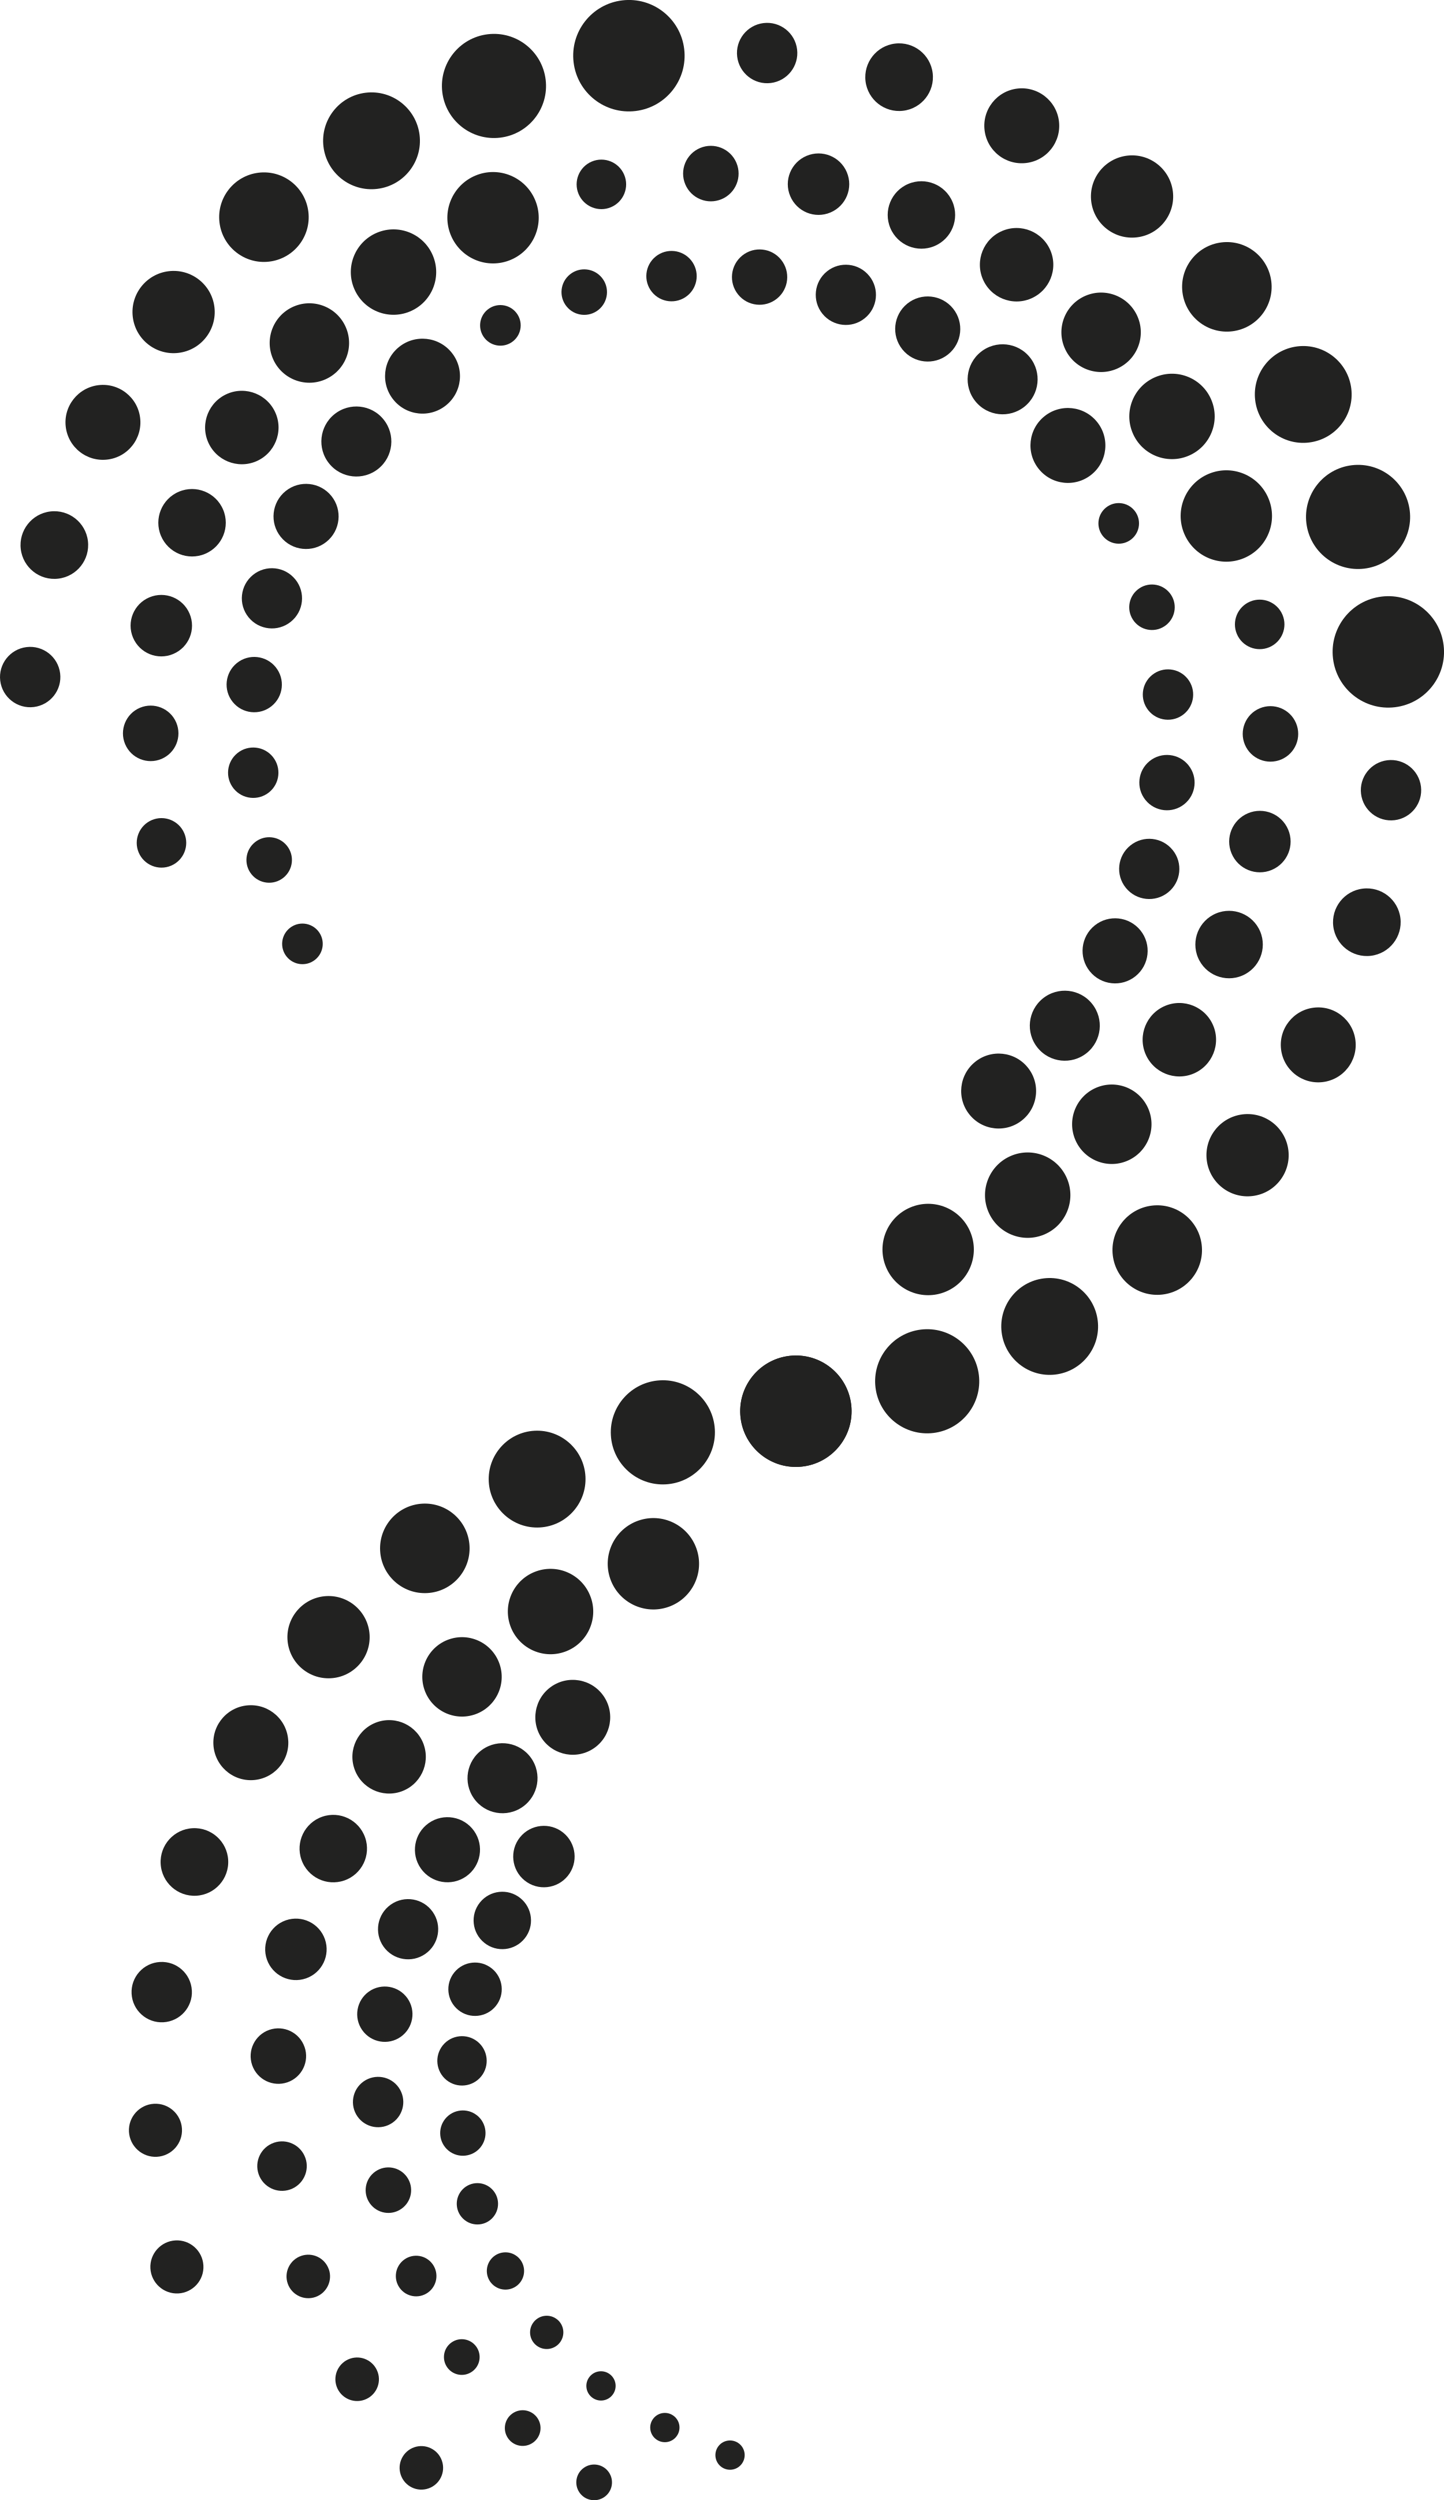 <svg xmlns="http://www.w3.org/2000/svg" id="Livello_1" viewBox="0 0 453.29 784.63"><defs><style>.cls-1{fill:#222221;}</style></defs><path class="cls-1" d="M176.79,575.12c4.14,3.34,4.8,9.41,1.46,13.56-3.34,4.14-9.41,4.8-13.56,1.46-4.14-3.34-4.8-9.41-1.46-13.56,3.34-4.14,9.41-4.8,13.56-1.46"></path><path class="cls-1" d="M163.33,595.66c3.88,3.12,4.49,8.8,1.37,12.67-3.13,3.88-8.8,4.49-12.67,1.36-3.88-3.12-4.49-8.79-1.37-12.66,3.13-3.88,8.8-4.49,12.67-1.37"></path><path class="cls-1" d="M154.38,617.74c3.61,2.9,4.18,8.18,1.27,11.78-2.9,3.6-8.18,4.17-11.78,1.27-3.61-2.9-4.18-8.18-1.28-11.78,2.91-3.6,8.18-4.17,11.78-1.27"></path><path class="cls-1" d="M149.89,640.7c3.33,2.68,3.86,7.56,1.18,10.9-2.68,3.33-7.56,3.86-10.9,1.18-3.33-2.69-3.86-7.56-1.18-10.9,2.69-3.33,7.56-3.86,10.9-1.18"></path><path class="cls-1" d="M149.76,663.86c3.06,2.46,3.54,6.95,1.08,10.01-2.47,3.06-6.94,3.54-10.01,1.08-3.06-2.46-3.54-6.94-1.08-10,2.47-3.06,6.95-3.54,10.01-1.08"></path><path class="cls-1" d="M153.93,686.55c2.79,2.24,3.23,6.33,.98,9.12-2.24,2.79-6.33,3.23-9.11,.98-2.79-2.24-3.23-6.33-.99-9.12,2.25-2.79,6.33-3.23,9.12-.98"></path><path class="cls-1" d="M162.34,708.12c2.52,2.03,2.91,5.71,.89,8.23-2.03,2.52-5.71,2.91-8.23,.89-2.52-2.03-2.91-5.71-.89-8.23,2.03-2.52,5.71-2.91,8.23-.89"></path><path class="cls-1" d="M174.9,727.88c2.24,1.81,2.6,5.09,.79,7.35-1.81,2.24-5.1,2.6-7.35,.79-2.24-1.81-2.6-5.09-.79-7.34,1.81-2.25,5.1-2.61,7.35-.79"></path><path class="cls-1" d="M191.54,745.17c1.98,1.59,2.29,4.48,.69,6.46-1.59,1.98-4.48,2.29-6.45,.69-1.98-1.59-2.29-4.48-.7-6.45,1.59-1.98,4.48-2.29,6.46-.7"></path><path class="cls-1" d="M211.59,758.24c1.98,1.59,2.29,4.48,.69,6.46-1.59,1.98-4.48,2.29-6.46,.69-1.98-1.59-2.28-4.48-.69-6.45,1.59-1.98,4.48-2.29,6.46-.7"></path><path class="cls-1" d="M232.05,766.89c1.98,1.59,2.29,4.48,.69,6.46-1.59,1.98-4.48,2.29-6.46,.69-1.97-1.59-2.28-4.48-.69-6.46,1.59-1.98,4.48-2.28,6.46-.69"></path><path class="cls-1" d="M184.38,535.71c1.78,2.53,1.18,6.02-1.36,7.8-2.53,1.78-6.02,1.18-7.8-1.35-1.78-2.53-1.18-6.03,1.36-7.81,2.53-1.78,6.02-1.18,7.8,1.36"></path><path class="cls-1" d="M189.41,532.16c3.74,5.31,2.46,12.65-2.84,16.38-5.31,3.74-12.64,2.46-16.38-2.84-3.74-5.31-2.46-12.65,2.84-16.38,5.31-3.74,12.65-2.46,16.38,2.84"></path><path class="cls-1" d="M166.73,551.72c3.49,4.96,2.31,11.81-2.66,15.31-4.96,3.49-11.81,2.31-15.31-2.66-3.49-4.96-2.31-11.81,2.66-15.31,4.96-3.49,11.81-2.31,15.31,2.66"></path><path class="cls-1" d="M148.82,574.6c3.25,4.61,2.14,10.99-2.47,14.24-4.61,3.25-10.99,2.14-14.24-2.47-3.25-4.62-2.14-10.99,2.47-14.24,4.61-3.25,10.99-2.14,14.24,2.47"></path><path class="cls-1" d="M135.83,599.99c3.01,4.26,1.98,10.16-2.28,13.16-4.27,3.01-10.16,1.98-13.17-2.28-3-4.27-1.98-10.16,2.29-13.16,4.26-3.01,10.16-1.99,13.16,2.28"></path><path class="cls-1" d="M127.9,627.1c2.76,3.92,1.82,9.33-2.1,12.1-3.92,2.76-9.33,1.82-12.09-2.1-2.76-3.92-1.82-9.33,2.09-12.1,3.92-2.76,9.33-1.82,12.1,2.1"></path><path class="cls-1" d="M125.16,655.11c2.51,3.57,1.66,8.51-1.91,11.02-3.57,2.51-8.51,1.66-11.02-1.91-2.51-3.57-1.66-8.5,1.91-11.02,3.57-2.51,8.51-1.66,11.02,1.91"></path><path class="cls-1" d="M127.76,683.21c2.27,3.23,1.5,7.68-1.73,9.95-3.23,2.28-7.68,1.5-9.95-1.73-2.27-3.23-1.49-7.68,1.73-9.95,3.22-2.27,7.68-1.5,9.95,1.73"></path><path class="cls-1" d="M135.84,710.6c2.03,2.88,1.34,6.85-1.54,8.88-2.88,2.03-6.85,1.34-8.88-1.54-2.03-2.88-1.34-6.85,1.54-8.88,2.88-2.03,6.85-1.34,8.88,1.54"></path><path class="cls-1" d="M149.54,736.47c1.78,2.53,1.18,6.02-1.36,7.8-2.53,1.78-6.02,1.18-7.8-1.35-1.78-2.53-1.18-6.03,1.36-7.81,2.53-1.78,6.02-1.17,7.8,1.36"></path><path class="cls-1" d="M168.66,758.76c1.78,2.53,1.18,6.02-1.36,7.8-2.53,1.78-6.02,1.18-7.8-1.35-1.78-2.53-1.18-6.03,1.36-7.81,2.53-1.78,6.02-1.17,7.8,1.36"></path><path class="cls-1" d="M191.09,775.8c1.78,2.53,1.18,6.02-1.35,7.8-2.53,1.78-6.03,1.18-7.81-1.35-1.78-2.53-1.18-6.03,1.36-7.81,2.53-1.78,6.02-1.17,7.8,1.36"></path><path class="cls-1" d="M211.56,488.51c1.24,3.56-.65,7.45-4.21,8.69-3.56,1.24-7.45-.64-8.69-4.21-1.24-3.56,.64-7.46,4.21-8.7,3.56-1.23,7.46,.65,8.7,4.21"></path><path class="cls-1" d="M218.65,486.04c2.6,7.48-1.36,15.65-8.84,18.25-7.48,2.6-15.65-1.36-18.25-8.84-2.59-7.48,1.36-15.65,8.84-18.25,7.48-2.6,15.65,1.36,18.25,8.84"></path><path class="cls-1" d="M185.48,501.34c2.43,6.99-1.27,14.63-8.26,17.05-6.99,2.43-14.63-1.27-17.06-8.26-2.43-6.99,1.27-14.63,8.26-17.05,6.99-2.43,14.63,1.27,17.05,8.26"></path><path class="cls-1" d="M156.8,522.15c2.26,6.5-1.18,13.6-7.68,15.86-6.5,2.26-13.6-1.18-15.86-7.68-2.26-6.5,1.18-13.6,7.68-15.86,6.5-2.26,13.6,1.18,15.86,7.68"></path><path class="cls-1" d="M133.03,547.55c2.09,6.01-1.09,12.58-7.1,14.67-6.01,2.09-12.58-1.09-14.67-7.1-2.09-6.01,1.09-12.58,7.11-14.67,6.01-2.09,12.58,1.09,14.67,7.1"></path><path class="cls-1" d="M114.62,576.66c1.92,5.52-1,11.55-6.53,13.47-5.52,1.92-11.55-1-13.47-6.53-1.92-5.52,1.01-11.55,6.53-13.47,5.52-1.92,11.55,1.01,13.47,6.53"></path><path class="cls-1" d="M102,608.58c1.75,5.03-.91,10.53-5.94,12.28-5.03,1.75-10.53-.91-12.28-5.94-1.75-5.03,.91-10.53,5.94-12.28,5.03-1.75,10.53,.91,12.28,5.94"></path><path class="cls-1" d="M95.61,642.39c1.58,4.54-.83,9.5-5.37,11.08-4.54,1.58-9.5-.83-11.08-5.37-1.58-4.54,.83-9.5,5.36-11.08,4.54-1.58,9.51,.83,11.08,5.37"></path><path class="cls-1" d="M95.87,677.22c1.41,4.05-.74,8.48-4.79,9.89-4.05,1.41-8.48-.74-9.89-4.79-1.41-4.05,.74-8.48,4.79-9.88,4.06-1.41,8.48,.74,9.89,4.79"></path><path class="cls-1" d="M103.23,712.15c1.24,3.56-.65,7.46-4.21,8.7-3.56,1.24-7.46-.65-8.7-4.21-1.24-3.56,.65-7.45,4.21-8.69,3.56-1.24,7.45,.64,8.69,4.21"></path><path class="cls-1" d="M118.57,744.43c1.24,3.56-.64,7.45-4.21,8.69-3.56,1.24-7.46-.64-8.7-4.21-1.24-3.56,.65-7.46,4.21-8.7,3.56-1.24,7.45,.65,8.69,4.21"></path><path class="cls-1" d="M138.72,772.23c1.24,3.56-.65,7.46-4.21,8.69-3.56,1.24-7.45-.64-8.69-4.21-1.24-3.56,.65-7.46,4.21-8.7,3.56-1.23,7.45,.65,8.69,4.21"></path><path class="cls-1" d="M258.15,442.41c.25,4.59-3.26,8.52-7.86,8.78-4.59,.25-8.52-3.27-8.78-7.86-.25-4.59,3.27-8.52,7.86-8.78,4.59-.25,8.53,3.26,8.78,7.86"></path><path class="cls-1" d="M267.3,441.91c.53,9.65-6.85,17.89-16.5,18.42s-17.89-6.85-18.42-16.5c-.53-9.64,6.85-17.89,16.5-18.42,9.65-.53,17.89,6.85,18.42,16.5"></path><path class="cls-1" d="M224.4,448.6c.49,9.01-6.41,16.72-15.42,17.22-9.01,.5-16.72-6.4-17.22-15.42-.5-9.01,6.4-16.72,15.42-17.22,9.01-.5,16.72,6.4,17.22,15.42"></path><path class="cls-1" d="M183.78,463.34c.46,8.38-5.96,15.55-14.33,16.01-8.38,.46-15.55-5.96-16.02-14.33-.46-8.38,5.96-15.55,14.34-16.02,8.38-.46,15.55,5.96,16.01,14.34"></path><path class="cls-1" d="M147.39,485.14c.43,7.75-5.51,14.38-13.26,14.8-7.75,.43-14.38-5.51-14.8-13.25-.43-7.75,5.51-14.38,13.26-14.81,7.75-.43,14.38,5.51,14.8,13.26"></path><path class="cls-1" d="M116.02,513.07c.39,7.12-5.06,13.21-12.18,13.6-7.12,.39-13.2-5.06-13.6-12.18-.39-7.11,5.06-13.2,12.18-13.6,7.11-.39,13.2,5.06,13.6,12.18"></path><path class="cls-1" d="M90.49,546.24c.36,6.49-4.61,12.03-11.1,12.4-6.49,.36-12.03-4.61-12.4-11.1-.36-6.49,4.61-12.03,11.1-12.39,6.48-.36,12.03,4.61,12.39,11.1"></path><path class="cls-1" d="M71.63,583.74c.32,5.86-4.16,10.86-10.01,11.18-5.86,.33-10.86-4.16-11.19-10.01-.32-5.86,4.16-10.86,10.02-11.18,5.85-.33,10.86,4.16,11.18,10.01"></path><path class="cls-1" d="M60.23,624.65c.29,5.23-3.71,9.69-8.94,9.98-5.22,.29-9.69-3.71-9.98-8.94-.29-5.23,3.71-9.7,8.93-9.98,5.23-.29,9.7,3.71,9.98,8.94"></path><path class="cls-1" d="M57.12,668.07c.25,4.59-3.26,8.52-7.86,8.78-4.59,.25-8.52-3.27-8.78-7.86-.25-4.59,3.27-8.52,7.86-8.78,4.59-.25,8.53,3.26,8.78,7.86"></path><path class="cls-1" d="M63.85,710.95c.26,4.59-3.26,8.52-7.86,8.78-4.59,.25-8.52-3.27-8.78-7.86-.25-4.59,3.27-8.52,7.86-8.78,4.59-.25,8.52,3.26,8.78,7.86"></path><path class="cls-1" d="M322.64,335.02c4.08,5.06,3.28,12.46-1.78,16.53-5.06,4.08-12.46,3.28-16.53-1.78-4.08-5.06-3.28-12.46,1.78-16.53,5.06-4.08,12.46-3.28,16.53,1.78"></path><path class="cls-1" d="M342.81,315c3.81,4.73,3.06,11.64-1.66,15.45-4.73,3.81-11.65,3.06-15.45-1.66-3.81-4.72-3.06-11.64,1.66-15.45,4.73-3.81,11.65-3.07,15.45,1.66"></path><path class="cls-1" d="M358,291.98c3.54,4.39,2.85,10.83-1.54,14.37-4.39,3.54-10.83,2.85-14.37-1.54-3.54-4.39-2.85-10.83,1.54-14.37,4.39-3.54,10.82-2.85,14.37,1.54"></path><path class="cls-1" d="M368.12,266.76c3.28,4.06,2.64,10.01-1.43,13.28-4.06,3.28-10.01,2.64-13.29-1.43-3.28-4.06-2.63-10.01,1.43-13.28,4.06-3.28,10.01-2.64,13.28,1.43"></path><path class="cls-1" d="M373.08,240.16c3.01,3.73,2.42,9.2-1.31,12.2-3.73,3.01-9.2,2.43-12.2-1.31-3.01-3.73-2.42-9.2,1.31-12.21,3.73-3.01,9.2-2.42,12.2,1.31"></path><path class="cls-1" d="M372.8,213c2.74,3.4,2.21,8.38-1.19,11.12-3.4,2.74-8.38,2.21-11.12-1.19-2.74-3.4-2.21-8.38,1.19-11.12,3.4-2.74,8.38-2.21,11.12,1.19"></path><path class="cls-1" d="M367.18,186.09c2.48,3.07,1.99,7.56-1.08,10.04-3.08,2.48-7.57,1.99-10.04-1.08-2.48-3.08-1.99-7.57,1.08-10.04,3.07-2.48,7.56-1.99,10.04,1.08"></path><path class="cls-1" d="M356.14,160.25c2.21,2.74,1.78,6.75-.96,8.96s-6.74,1.78-8.96-.96c-2.21-2.74-1.78-6.75,.96-8.96,2.74-2.21,6.75-1.78,8.96,.96"></path><path class="cls-1" d="M344.39,132.42c4.08,5.06,3.28,12.46-1.78,16.53-5.06,4.08-12.46,3.28-16.53-1.78-4.08-5.06-3.28-12.46,1.78-16.53,5.06-4.08,12.46-3.28,16.53,1.78"></path><path class="cls-1" d="M323.29,112.14c3.81,4.73,3.06,11.64-1.66,15.45-4.73,3.81-11.65,3.06-15.45-1.66-3.81-4.72-3.06-11.64,1.66-15.45,4.73-3.81,11.65-3.07,15.45,1.66"></path><path class="cls-1" d="M299.18,96.83c3.54,4.39,2.85,10.83-1.54,14.37-4.39,3.54-10.83,2.85-14.37-1.54-3.54-4.39-2.85-10.83,1.54-14.37,4.39-3.54,10.82-2.85,14.37,1.54"></path><path class="cls-1" d="M272.88,86.6c3.28,4.06,2.64,10.01-1.43,13.28-4.06,3.28-10.01,2.64-13.29-1.43-3.27-4.06-2.63-10.01,1.43-13.28,4.06-3.28,10.01-2.64,13.28,1.43"></path><path class="cls-1" d="M245.2,81.52c3.01,3.73,2.42,9.2-1.31,12.2-3.73,3.01-9.2,2.43-12.2-1.31-3.01-3.73-2.42-9.2,1.31-12.21,3.73-3.01,9.2-2.42,12.2,1.31"></path><path class="cls-1" d="M216.95,81.69c2.74,3.4,2.21,8.38-1.19,11.12-3.4,2.74-8.38,2.21-11.12-1.19-2.74-3.4-2.21-8.38,1.19-11.12,3.4-2.74,8.38-2.21,11.12,1.19"></path><path class="cls-1" d="M188.96,87.19c2.48,3.07,1.99,7.56-1.08,10.04-3.08,2.48-7.57,1.99-10.04-1.08-2.48-3.08-1.99-7.57,1.08-10.04,3.07-2.48,7.56-1.99,10.04,1.08"></path><path class="cls-1" d="M162.04,98.11c2.21,2.74,1.78,6.75-.96,8.96-2.74,2.21-6.74,1.78-8.96-.96-2.21-2.74-1.78-6.75,.96-8.96,2.74-2.21,6.75-1.78,8.96,.96"></path><path class="cls-1" d="M141.79,110.67c4.08,5.06,3.28,12.46-1.78,16.53-5.06,4.08-12.46,3.28-16.53-1.78-4.08-5.06-3.28-12.46,1.78-16.53,5.06-4.08,12.46-3.28,16.53,1.78"></path><path class="cls-1" d="M120.42,131.66c3.81,4.73,3.06,11.64-1.66,15.45-4.73,3.81-11.65,3.06-15.45-1.66-3.81-4.72-3.06-11.64,1.66-15.45,4.73-3.81,11.65-3.07,15.45,1.66"></path><path class="cls-1" d="M104.03,155.65c3.54,4.39,2.85,10.83-1.54,14.37-4.39,3.54-10.83,2.86-14.37-1.54-3.54-4.39-2.85-10.83,1.54-14.37,4.39-3.54,10.82-2.85,14.37,1.54"></path><path class="cls-1" d="M92.72,181.84c3.28,4.06,2.64,10.01-1.43,13.28-4.06,3.28-10.01,2.64-13.29-1.43-3.27-4.06-2.63-10.01,1.43-13.28,4.06-3.28,10.01-2.64,13.28,1.43"></path><path class="cls-1" d="M86.56,209.4c3.01,3.73,2.42,9.2-1.31,12.2-3.73,3.01-9.19,2.43-12.2-1.31-3.01-3.73-2.42-9.2,1.31-12.21,3.73-3.01,9.2-2.42,12.2,1.31"></path><path class="cls-1" d="M85.65,237.53c2.74,3.4,2.21,8.38-1.19,11.12-3.4,2.74-8.38,2.21-11.12-1.19-2.74-3.4-2.21-8.38,1.19-11.12,3.4-2.74,8.38-2.21,11.12,1.19"></path><path class="cls-1" d="M90.06,265.4c2.48,3.07,1.99,7.56-1.08,10.04-3.08,2.48-7.57,1.99-10.04-1.08-2.48-3.08-1.99-7.56,1.08-10.04,3.07-2.48,7.56-1.99,10.04,1.08"></path><path class="cls-1" d="M99.9,292.21c2.21,2.74,1.78,6.75-.96,8.96-2.74,2.21-6.75,1.78-8.96-.96-2.21-2.74-1.78-6.75,.96-8.96,2.74-2.21,6.75-1.78,8.96,.96"></path><path class="cls-1" d="M304.57,386.55c3.08,7.3-.34,15.71-7.64,18.78-7.3,3.08-15.7-.34-18.78-7.64-3.08-7.3,.34-15.7,7.64-18.78,7.3-3.08,15.71,.34,18.78,7.64"></path><path class="cls-1" d="M334.95,369.86c2.88,6.82-.32,14.68-7.14,17.55-6.82,2.88-14.68-.32-17.55-7.14-2.88-6.81,.32-14.68,7.14-17.55,6.81-2.88,14.68,.32,17.55,7.14"></path><path class="cls-1" d="M360.49,347.97c2.68,6.34-.3,13.65-6.64,16.33-6.34,2.68-13.65-.3-16.32-6.64-2.68-6.34,.29-13.65,6.63-16.33,6.34-2.68,13.65,.3,16.33,6.64"></path><path class="cls-1" d="M380.83,321.81c2.48,5.86-.28,12.62-6.14,15.1-5.86,2.47-12.62-.28-15.1-6.14-2.47-5.86,.27-12.62,6.14-15.1,5.86-2.48,12.62,.28,15.1,6.14"></path><path class="cls-1" d="M395.58,292.3c2.27,5.39-.25,11.6-5.64,13.87-5.38,2.28-11.6-.25-13.87-5.64-2.27-5.38,.25-11.59,5.64-13.86,5.38-2.27,11.6,.25,13.87,5.64"></path><path class="cls-1" d="M404.38,260.36c2.07,4.91-.23,10.56-5.14,12.63-4.91,2.08-10.56-.23-12.63-5.14-2.07-4.91,.23-10.56,5.14-12.63,4.91-2.07,10.56,.23,12.63,5.14"></path><path class="cls-1" d="M406.84,226.93c1.87,4.43-.21,9.54-4.64,11.41-4.43,1.87-9.54-.21-11.41-4.64-1.87-4.43,.21-9.54,4.64-11.41,4.43-1.87,9.54,.21,11.41,4.64"></path><path class="cls-1" d="M402.59,192.93c1.67,3.95-.19,8.51-4.14,10.18-3.95,1.67-8.51-.19-10.18-4.14-1.67-3.95,.19-8.51,4.14-10.18,3.95-1.67,8.51,.19,10.18,4.14"></path><path class="cls-1" d="M398.17,156.36c3.08,7.3-.34,15.71-7.64,18.78-7.3,3.08-15.7-.34-18.78-7.64-3.08-7.3,.34-15.7,7.64-18.78,7.3-3.08,15.71,.34,18.78,7.64"></path><path class="cls-1" d="M380.25,125.48c2.88,6.82-.32,14.68-7.14,17.55-6.82,2.88-14.68-.32-17.55-7.14-2.88-6.81,.32-14.68,7.14-17.55,6.82-2.88,14.68,.32,17.55,7.14"></path><path class="cls-1" d="M357.13,99.44c2.68,6.34-.29,13.65-6.64,16.33-6.34,2.68-13.65-.3-16.32-6.64-2.68-6.34,.29-13.65,6.63-16.33,6.34-2.68,13.65,.3,16.33,6.64"></path><path class="cls-1" d="M329.74,78.6c2.48,5.86-.28,12.62-6.14,15.1-5.86,2.48-12.62-.28-15.1-6.14-2.47-5.86,.27-12.62,6.14-15.1,5.86-2.48,12.62,.28,15.1,6.14"></path><path class="cls-1" d="M299,63.34c2.27,5.39-.25,11.6-5.64,13.87-5.38,2.28-11.6-.25-13.87-5.64-2.27-5.38,.25-11.59,5.64-13.86,5.38-2.27,11.6,.25,13.87,5.64"></path><path class="cls-1" d="M265.83,54.05c2.07,4.91-.23,10.56-5.14,12.63-4.91,2.08-10.56-.23-12.63-5.14-2.08-4.91,.23-10.56,5.14-12.63,4.91-2.07,10.56,.23,12.63,5.14"></path><path class="cls-1" d="M231.17,51.09c1.87,4.43-.21,9.54-4.64,11.41s-9.54-.21-11.41-4.64c-1.87-4.43,.21-9.54,4.64-11.41,4.43-1.87,9.54,.21,11.41,4.64"></path><path class="cls-1" d="M195.94,54.84c1.67,3.95-.19,8.51-4.14,10.18-3.95,1.67-8.51-.19-10.18-4.14-1.67-3.95,.19-8.51,4.14-10.18,3.95-1.67,8.51,.19,10.18,4.14"></path><path class="cls-1" d="M167.98,62.76c3.08,7.3-.34,15.71-7.64,18.78-7.3,3.08-15.7-.34-18.78-7.64-3.08-7.3,.34-15.7,7.64-18.78,7.3-3.08,15.71,.34,18.78,7.64"></path><path class="cls-1" d="M135.87,80.18c2.88,6.82-.32,14.68-7.14,17.55-6.82,2.88-14.68-.32-17.55-7.14-2.88-6.81,.32-14.68,7.14-17.55,6.82-2.88,14.68,.32,17.55,7.14"></path><path class="cls-1" d="M108.6,102.8c2.68,6.34-.3,13.65-6.64,16.33-6.34,2.68-13.65-.3-16.32-6.64-2.68-6.34,.29-13.65,6.63-16.33,6.34-2.68,13.65,.3,16.33,6.64"></path><path class="cls-1" d="M86.53,129.69c2.48,5.86-.28,12.62-6.14,15.1-5.86,2.47-12.62-.28-15.1-6.14-2.47-5.86,.27-12.62,6.14-15.1s12.62,.28,15.1,6.14"></path><path class="cls-1" d="M70.04,159.93c2.28,5.39-.25,11.6-5.64,13.87-5.38,2.28-11.59-.25-13.87-5.64-2.27-5.38,.25-11.59,5.64-13.86,5.38-2.27,11.6,.25,13.87,5.64"></path><path class="cls-1" d="M59.52,192.6c2.07,4.91-.23,10.56-5.14,12.63-4.91,2.08-10.56-.23-12.63-5.14-2.07-4.91,.23-10.56,5.14-12.63,4.91-2.07,10.56,.23,12.63,5.14"></path><path class="cls-1" d="M55.33,226.76c1.87,4.43-.21,9.54-4.64,11.41-4.43,1.87-9.54-.21-11.41-4.64-1.87-4.43,.21-9.54,4.64-11.41,4.43-1.87,9.54,.21,11.41,4.64"></path><path class="cls-1" d="M57.85,261.49c1.67,3.95-.19,8.51-4.14,10.18-3.95,1.67-8.51-.19-10.18-4.14-1.67-3.95,.19-8.51,4.14-10.18,3.95-1.67,8.51,.19,10.18,4.14"></path><path class="cls-1" d="M267.2,440.78c1.16,9.59-5.68,18.3-15.27,19.45-9.59,1.16-18.3-5.68-19.45-15.27-1.16-9.58,5.68-18.3,15.27-19.45,9.59-1.16,18.3,5.68,19.45,15.27"></path><path class="cls-1" d="M307.28,431.52c1.08,8.96-5.31,17.1-14.27,18.18-8.96,1.08-17.1-5.31-18.18-14.27-1.08-8.96,5.31-17.1,14.27-18.18,8.96-1.08,17.1,5.31,18.18,14.27"></path><path class="cls-1" d="M344.59,414.45c1.01,8.33-4.94,15.9-13.27,16.91-8.33,1-15.9-4.94-16.9-13.27-1.01-8.33,4.93-15.9,13.27-16.91,8.33-1,15.9,4.94,16.9,13.27"></path><path class="cls-1" d="M377.22,390.62c.93,7.71-4.56,14.7-12.27,15.63-7.7,.93-14.7-4.56-15.63-12.27-.93-7.7,4.57-14.7,12.27-15.63,7.71-.93,14.7,4.56,15.63,12.27"></path><path class="cls-1" d="M404.44,360.98c.85,7.08-4.19,13.51-11.27,14.36-7.08,.86-13.5-4.19-14.36-11.27-.85-7.08,4.19-13.5,11.27-14.36,7.08-.85,13.5,4.19,14.36,11.27"></path><path class="cls-1" d="M425.49,326.5c.78,6.45-3.82,12.31-10.27,13.08-6.45,.78-12.31-3.82-13.08-10.27-.78-6.44,3.82-12.31,10.27-13.08,6.44-.78,12.31,3.82,13.08,10.27"></path><path class="cls-1" d="M439.61,288.14c.7,5.82-3.45,11.11-9.27,11.81-5.82,.7-11.11-3.45-11.81-9.27-.7-5.83,3.45-11.11,9.27-11.81,5.83-.7,11.11,3.45,11.81,9.27"></path><path class="cls-1" d="M446.06,246.85c.63,5.19-3.08,9.91-8.27,10.54-5.19,.63-9.91-3.08-10.54-8.27-.63-5.19,3.08-9.91,8.27-10.54,5.19-.62,9.91,3.08,10.54,8.27"></path><path class="cls-1" d="M453.17,202.49c1.16,9.59-5.68,18.3-15.27,19.45-9.59,1.16-18.3-5.68-19.45-15.27-1.16-9.59,5.68-18.3,15.27-19.45,9.59-1.16,18.3,5.68,19.45,15.27"></path><path class="cls-1" d="M442.54,160.27c1.08,8.96-5.31,17.1-14.27,18.18-8.96,1.08-17.1-5.31-18.18-14.27-1.08-8.96,5.31-17.1,14.27-18.18,8.96-1.08,17.1,5.31,18.18,14.27"></path><path class="cls-1" d="M424.19,121.97c1.01,8.33-4.94,15.9-13.27,16.9-8.33,1.01-15.9-4.93-16.9-13.26-1.01-8.33,4.93-15.9,13.27-16.91,8.33-1,15.9,4.94,16.9,13.27"></path><path class="cls-1" d="M399.08,88.34c.93,7.7-4.56,14.7-12.27,15.63-7.7,.93-14.7-4.56-15.63-12.27-.93-7.71,4.57-14.7,12.27-15.63,7.71-.93,14.7,4.56,15.63,12.27"></path><path class="cls-1" d="M368.18,60.12c.85,7.08-4.19,13.51-11.27,14.36-7.08,.86-13.5-4.19-14.36-11.27-.85-7.08,4.19-13.5,11.27-14.36,7.08-.85,13.5,4.19,14.36,11.27"></path><path class="cls-1" d="M332.42,38.07c.78,6.45-3.82,12.31-10.27,13.08-6.45,.78-12.31-3.82-13.08-10.27-.78-6.44,3.82-12.31,10.27-13.08,6.44-.78,12.31,3.82,13.08,10.27"></path><path class="cls-1" d="M292.78,22.95c.7,5.82-3.45,11.11-9.27,11.81-5.82,.7-11.11-3.45-11.81-9.27-.7-5.83,3.45-11.11,9.27-11.81,5.83-.7,11.11,3.45,11.81,9.27"></path><path class="cls-1" d="M250.22,15.51c.63,5.19-3.08,9.91-8.27,10.54-5.19,.63-9.91-3.08-10.54-8.27-.63-5.19,3.08-9.91,8.27-10.54,5.19-.62,9.91,3.08,10.54,8.27"></path><path class="cls-1" d="M214.78,15.39c1.16,9.59-5.68,18.3-15.27,19.45-9.59,1.16-18.3-5.68-19.45-15.27-1.16-9.59,5.68-18.3,15.27-19.45,9.59-1.16,18.3,5.68,19.45,15.27"></path><path class="cls-1" d="M171.29,25.02c1.08,8.96-5.31,17.1-14.27,18.18-8.96,1.08-17.1-5.31-18.18-14.27-1.08-8.96,5.31-17.1,14.27-18.18,8.96-1.08,17.1,5.31,18.18,14.27"></path><path class="cls-1" d="M131.71,42.37c1.01,8.33-4.94,15.9-13.27,16.9-8.33,1.01-15.9-4.93-16.9-13.26-1.01-8.33,4.93-15.9,13.26-16.91,8.33-1,15.9,4.94,16.91,13.27"></path><path class="cls-1" d="M96.8,66.47c.93,7.71-4.56,14.7-12.27,15.63-7.7,.93-14.7-4.56-15.63-12.27-.93-7.7,4.57-14.7,12.27-15.63,7.71-.93,14.7,4.57,15.63,12.27"></path><path class="cls-1" d="M67.31,96.38c.85,7.08-4.19,13.51-11.27,14.36-7.08,.86-13.51-4.19-14.36-11.27-.85-7.08,4.19-13.5,11.27-14.36,7.08-.85,13.51,4.19,14.36,11.27"></path><path class="cls-1" d="M43.99,131.14c.78,6.45-3.82,12.31-10.27,13.08-6.45,.78-12.31-3.82-13.08-10.27-.78-6.44,3.82-12.31,10.27-13.08,6.44-.78,12.31,3.82,13.08,10.27"></path><path class="cls-1" d="M27.6,169.78c.7,5.82-3.45,11.11-9.27,11.81-5.82,.71-11.11-3.44-11.81-9.27-.7-5.82,3.45-11.11,9.27-11.81,5.83-.7,11.11,3.45,11.81,9.27"></path><path class="cls-1" d="M18.88,211.34c.63,5.19-3.08,9.91-8.27,10.54-5.19,.63-9.91-3.08-10.54-8.27-.63-5.19,3.08-9.91,8.27-10.54,5.19-.62,9.91,3.08,10.54,8.27"></path></svg>
